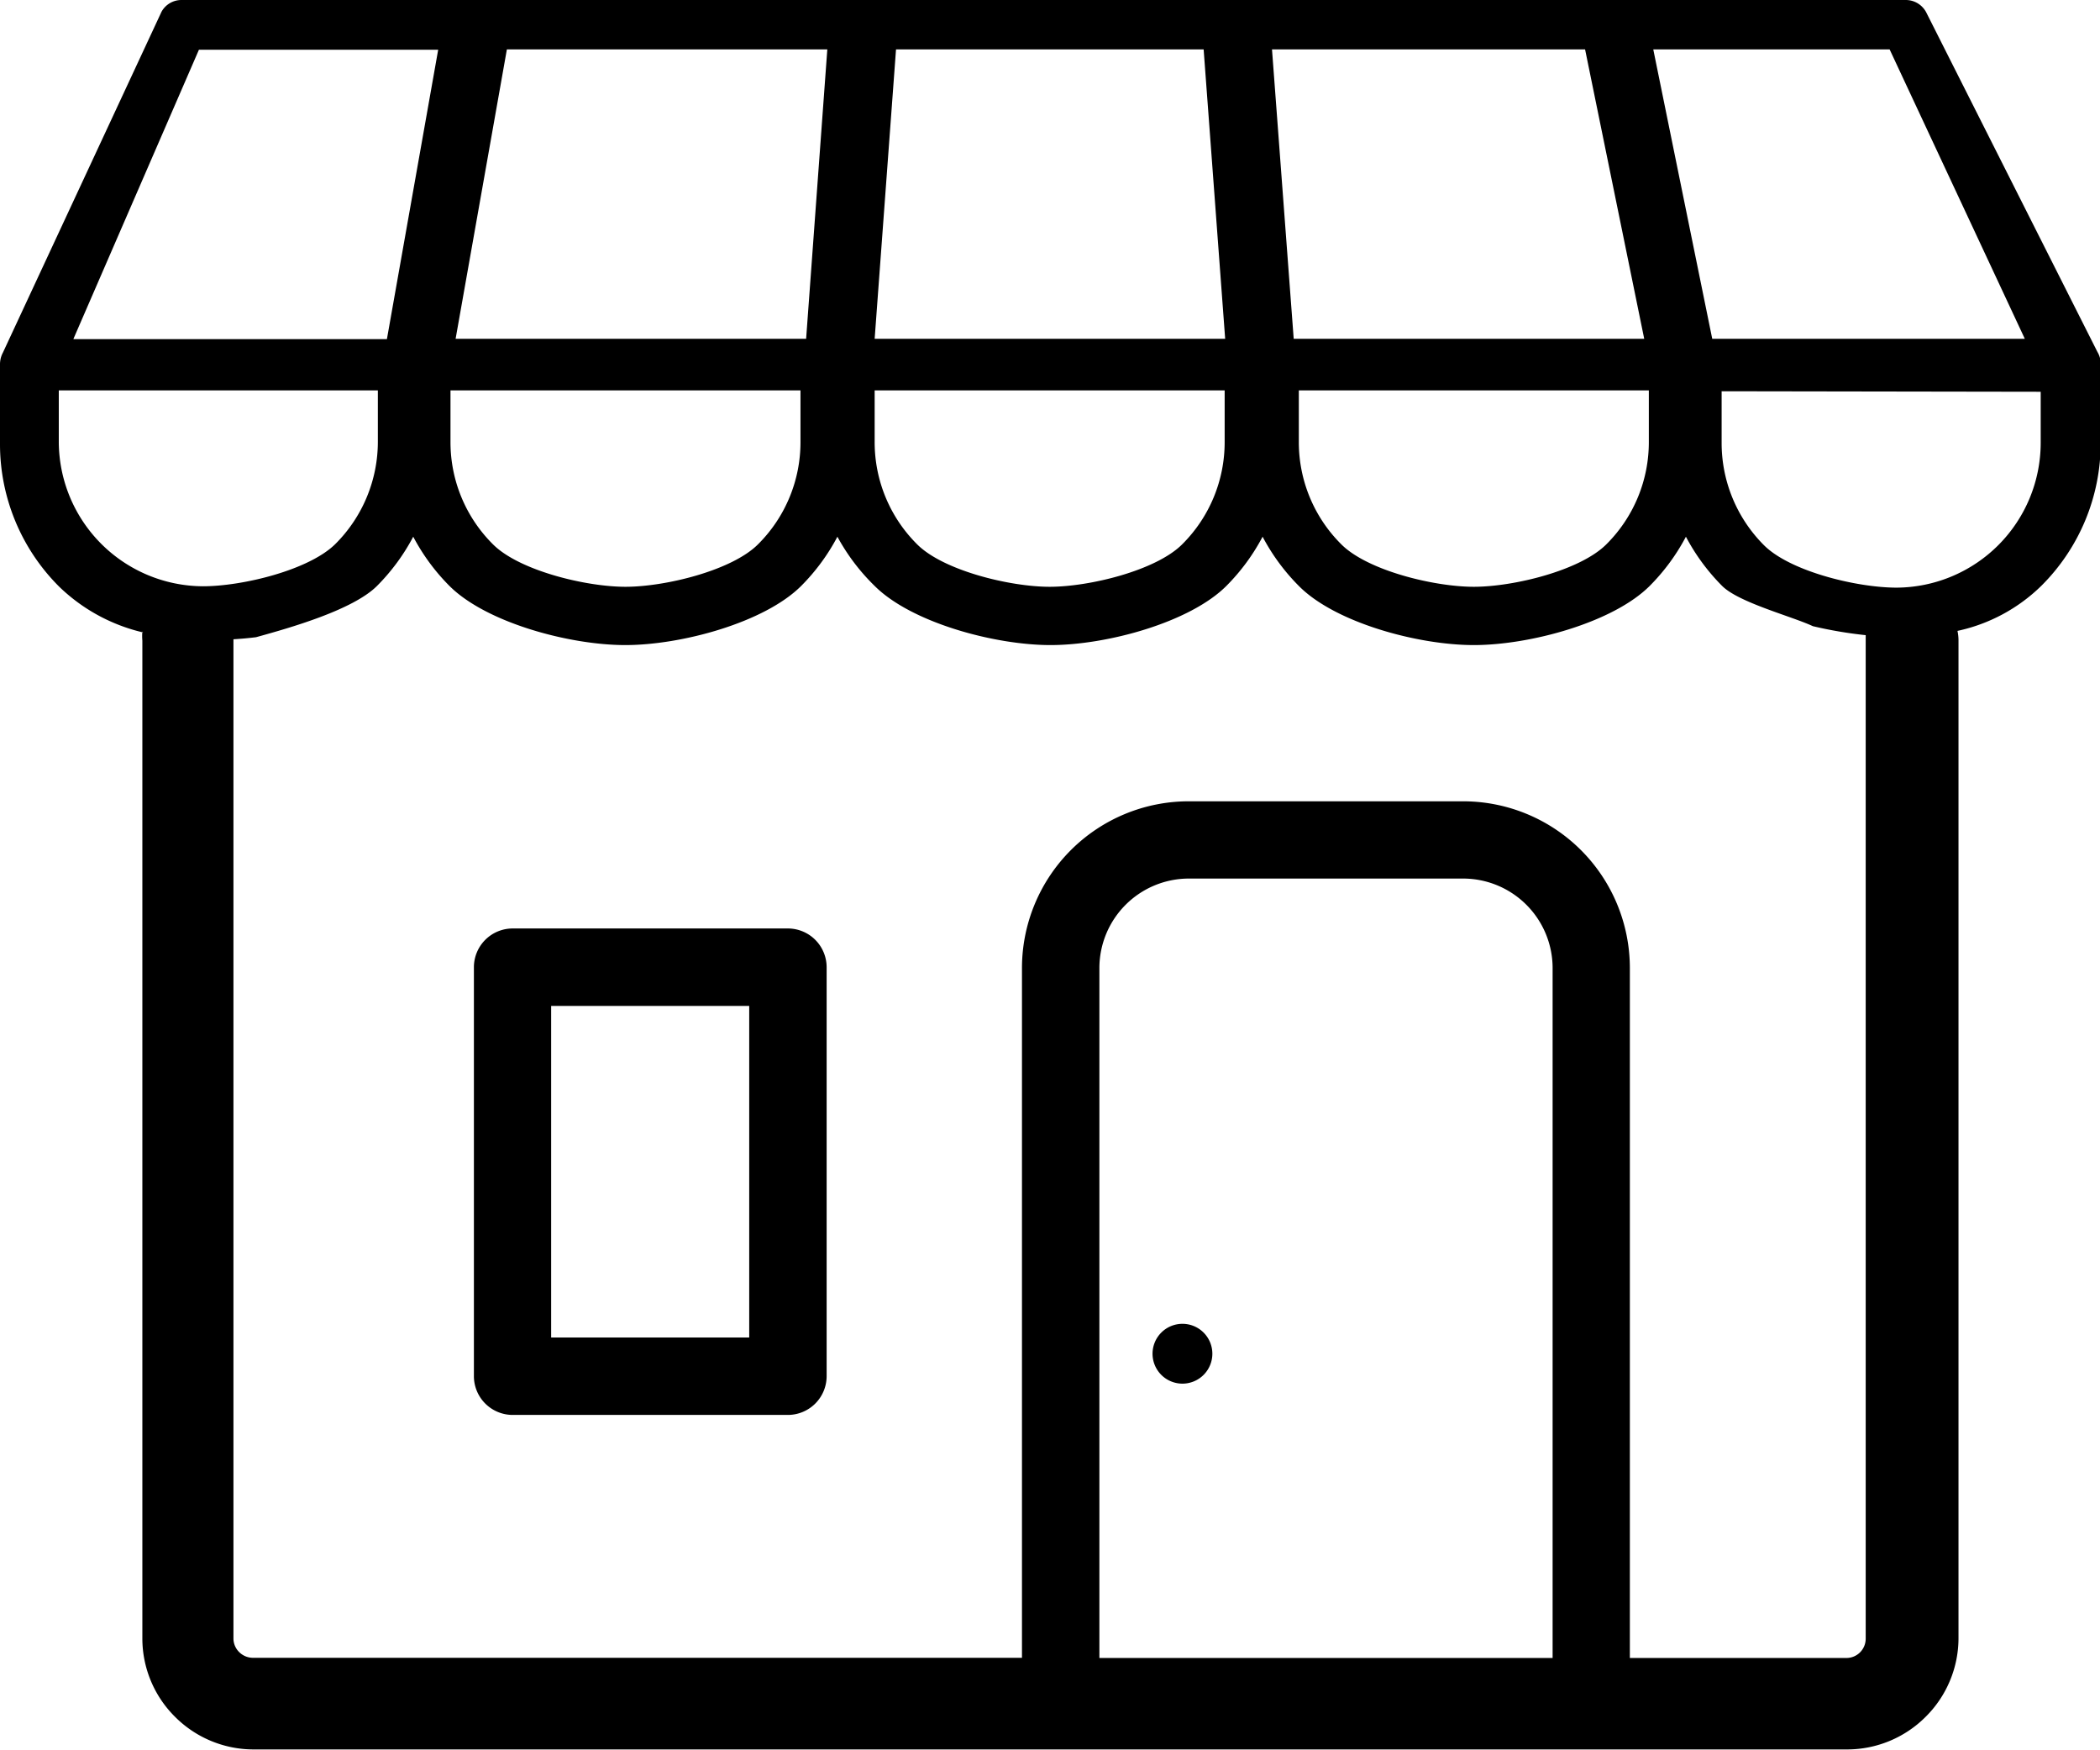 <?xml version="1.0" encoding="UTF-8"?> <svg xmlns="http://www.w3.org/2000/svg" id="Layer_1" data-name="Layer 1" viewBox="0 0 122.88 102.36"><defs><style>.cls-1{fill-rule:evenodd;}</style></defs><title>store</title><path class="cls-1" d="M69.19,77.45a1.75,1.75,0,1,1-1.75,1.75,1.75,1.75,0,0,1,1.75-1.75ZM22.11,22.84H3.44v3a8.48,8.48,0,0,0,8.43,8.46c2.32,0,6.24-.95,7.77-2.49a8.45,8.45,0,0,0,2.47-6v-3Zm-17.81-3H22.64l3-16.93h-14L4.3,19.82ZM74.43,2.89,75.7,19.82H96.21L92.75,2.89ZM71.69,19.82,70.43,2.89h-18L51.18,19.82Zm-24.52,0L48.41,2.89H29.66l-3,16.93ZM96.74,2.89l3.45,16.93h18.29L110.57,2.89Zm4,20v3a8.45,8.45,0,0,0,2.47,6c1.53,1.54,5.45,2.49,7.77,2.49a8.48,8.48,0,0,0,8.43-8.46v-3ZM76,22.84v3a8.42,8.42,0,0,0,2.48,6c1.53,1.54,5.44,2.49,7.76,2.49s6.23-.95,7.76-2.49a8.42,8.42,0,0,0,2.48-6v-3Zm-24.82,0v3a8.42,8.42,0,0,0,2.48,6c1.53,1.54,5.44,2.49,7.76,2.49s6.23-.95,7.76-2.49a8.42,8.42,0,0,0,2.48-6v-3Zm-24.82,0v3a8.42,8.42,0,0,0,2.48,6c1.53,1.54,5.44,2.49,7.76,2.49s6.23-.95,7.76-2.49a8.42,8.42,0,0,0,2.48-6v-3Zm79.71,13.79c-1.25-.58-4.33-1.38-5.3-2.35a12,12,0,0,1-2.12-2.88,12,12,0,0,1-2.12,2.88c-2.14,2.14-7,3.46-10.29,3.46S78.11,36.42,76,34.28a12,12,0,0,1-2.12-2.88,12,12,0,0,1-2.12,2.88c-2.14,2.14-7,3.46-10.29,3.46s-8.15-1.32-10.29-3.46A12,12,0,0,1,49,31.4a12,12,0,0,1-2.12,2.88c-2.14,2.14-7,3.46-10.29,3.46s-8.15-1.32-10.29-3.46a12,12,0,0,1-2.12-2.88,12,12,0,0,1-2.12,2.88c-1.41,1.41-5.12,2.46-7.08,3q-.64.08-1.32.12V95.86a1.12,1.12,0,0,0,.33.79,1.15,1.15,0,0,0,.81.34h45V56.62a9.76,9.76,0,0,1,9.74-9.74H85.64a9.76,9.76,0,0,1,9.73,9.74V97h12.68a1.13,1.13,0,0,0,.8-.34h0a1.13,1.13,0,0,0,.32-.79V37.48c0-.11,0-.22,0-.32a24.62,24.62,0,0,1-3.11-.53ZM64.33,97H90.85V56.62a5.24,5.24,0,0,0-5.22-5.22H69.55a5.24,5.24,0,0,0-5.22,5.22V97ZM30,54.32h16.1a2.27,2.27,0,0,1,2.27,2.26V80.51a2.27,2.27,0,0,1-2.27,2.27H30a2.27,2.27,0,0,1-2.27-2.27V56.58A2.27,2.27,0,0,1,30,54.32Zm13.84,4.53H32.25v19.4H43.84V58.85ZM8.37,37a10.49,10.49,0,0,1-4.9-2.67A11.77,11.77,0,0,1,0,25.94V21.3H0a1.45,1.45,0,0,1,.17-.67L9.45.69A1.33,1.33,0,0,1,10.62,0h100.9a1.35,1.35,0,0,1,1.21.76l10,19.83a1.35,1.35,0,0,1,.19.63h0a.57.57,0,0,1,0,.13v4.58a11.77,11.77,0,0,1-3.47,8.34,10,10,0,0,1-4.91,2.64,2.6,2.6,0,0,1,.06.56V95.86a6.49,6.49,0,0,1-1.92,4.58h0a6.49,6.49,0,0,1-4.6,1.91H14.83a6.49,6.49,0,0,1-4.59-1.91h0a6.46,6.46,0,0,1-1.91-4.58V37.48a3.07,3.07,0,0,1,0-.53Z"></path></svg> 